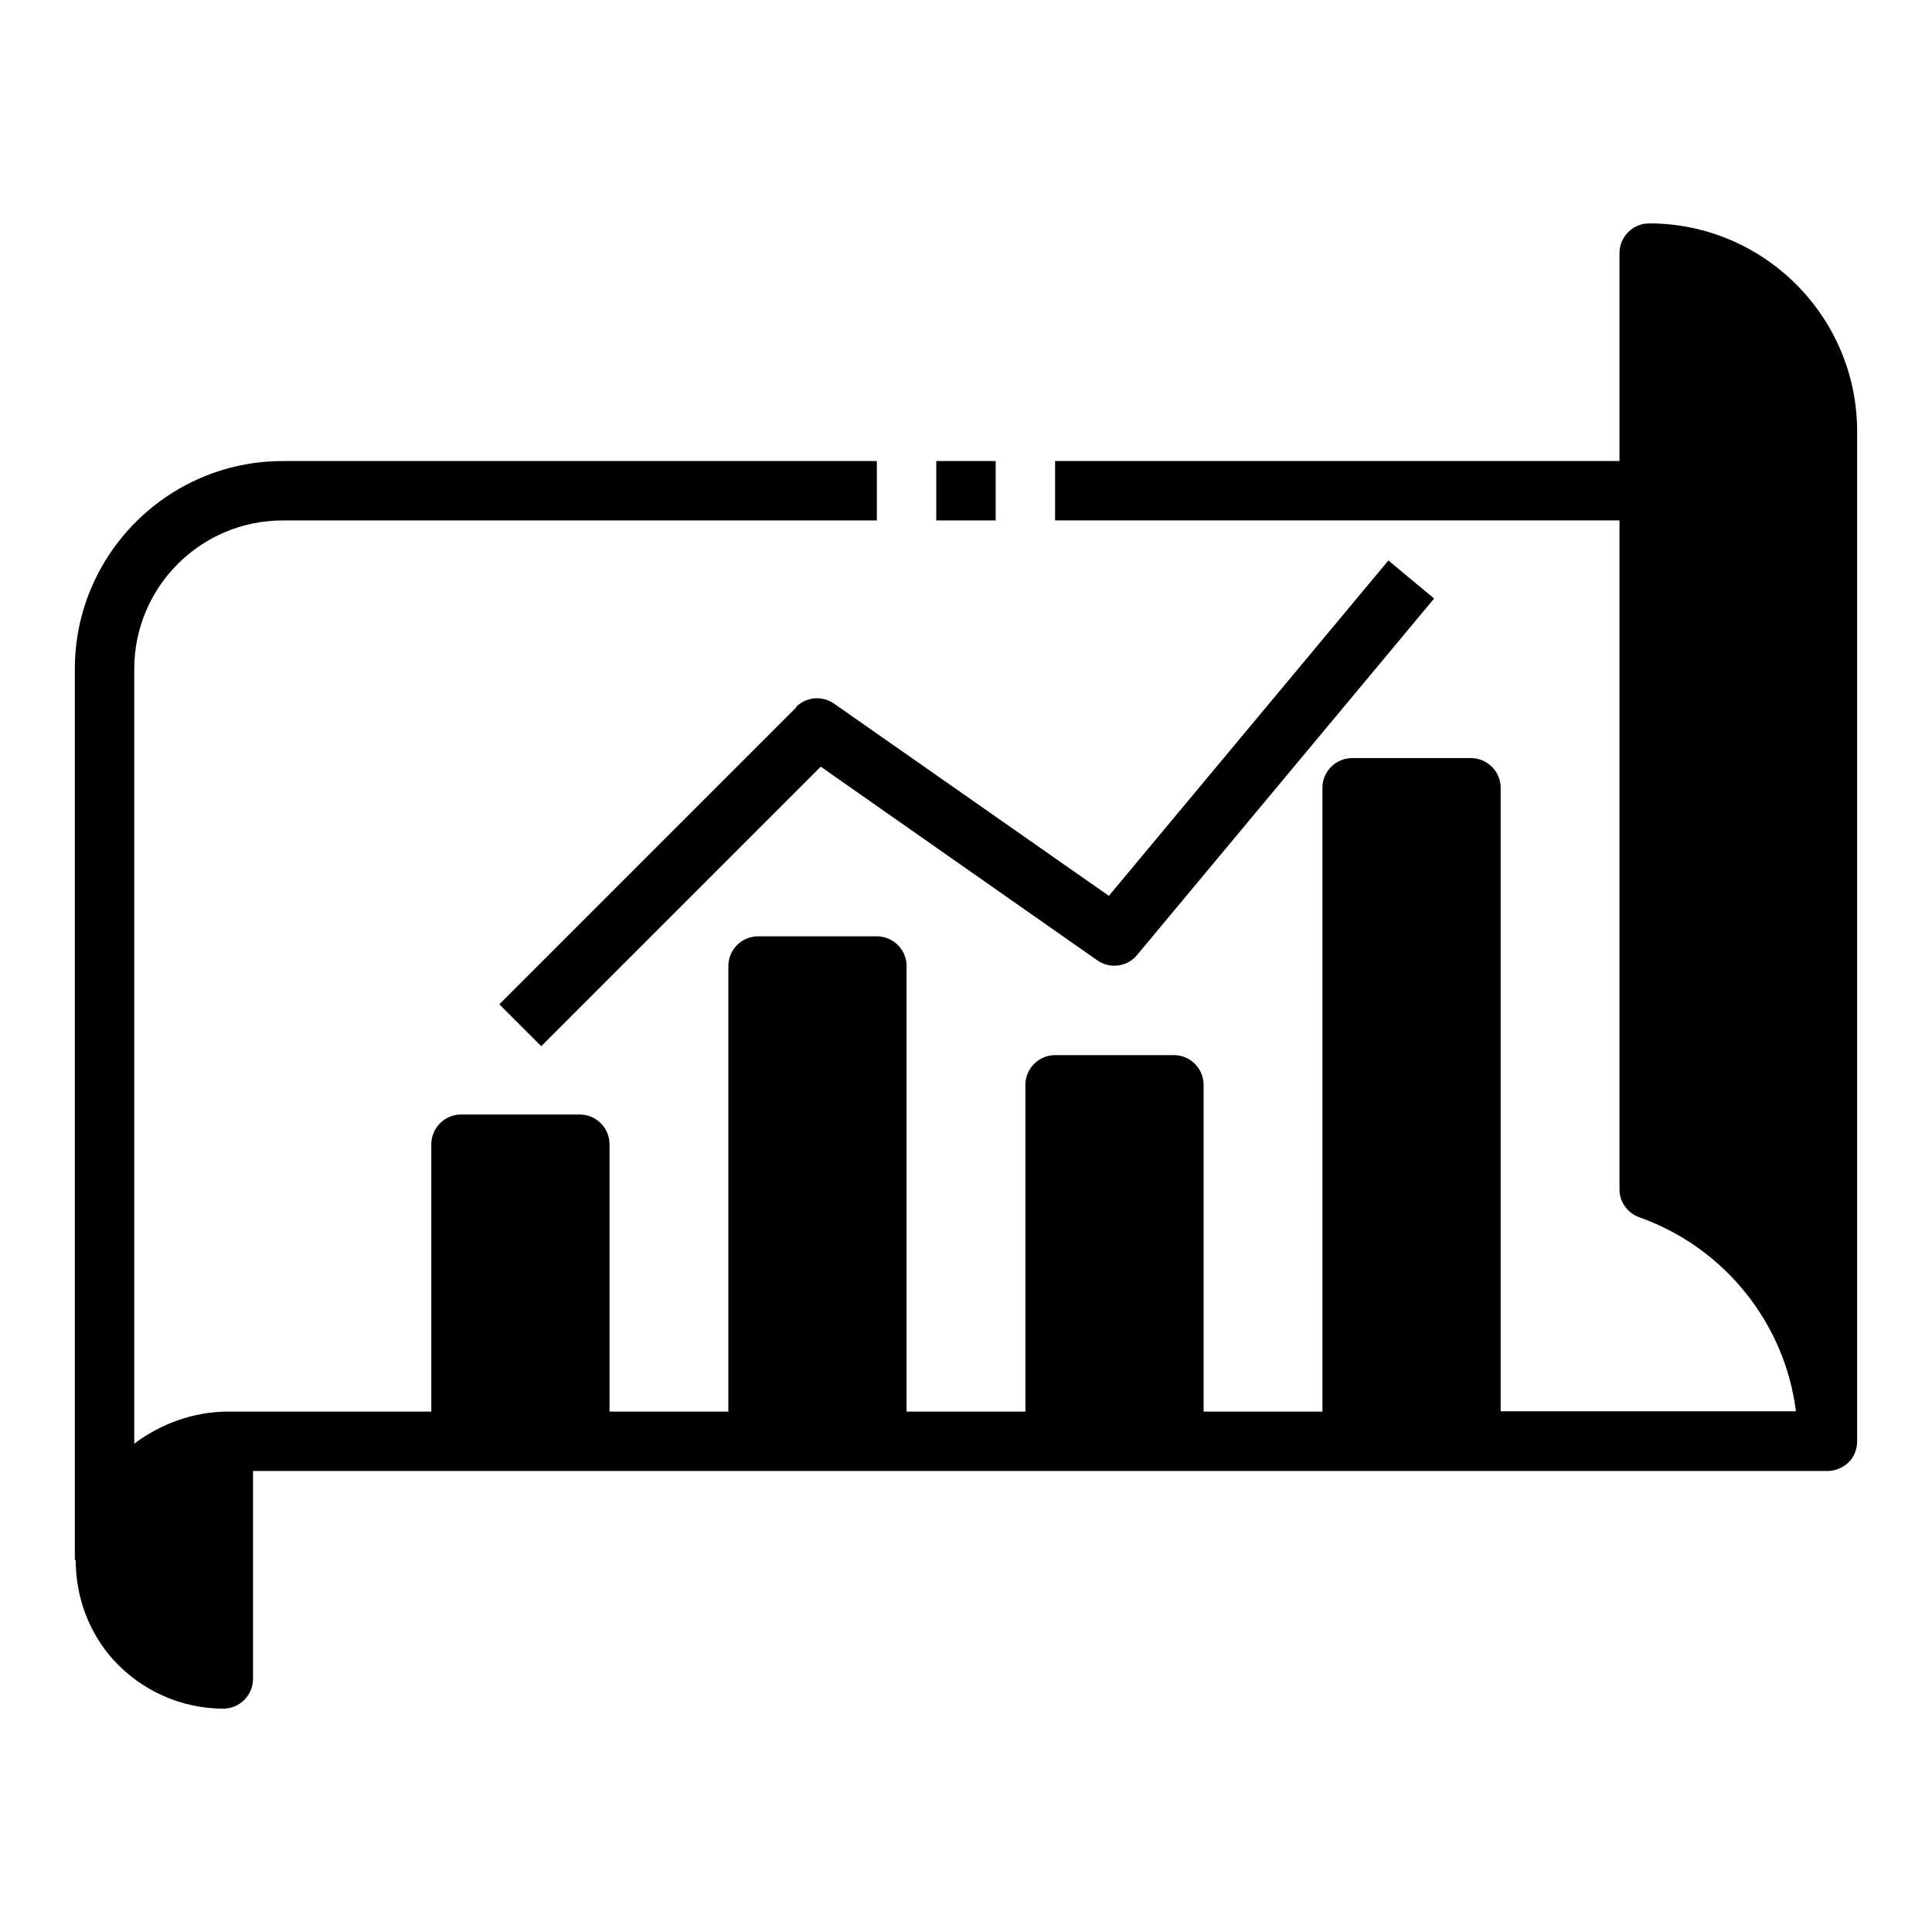 <?xml version="1.0" encoding="UTF-8"?>
<!-- Uploaded to: ICON Repo, www.svgrepo.com, Generator: ICON Repo Mixer Tools -->
<svg fill="#000000" width="800px" height="800px" version="1.1" viewBox="144 144 512 512" xmlns="http://www.w3.org/2000/svg">
 <g>
  <path d="m581.05 203.2c-4.328 0-7.871 3.543-7.871 7.871v55.105h-149.57v15.742h149.57v177.28c0 3.305 2.125 6.297 5.273 7.398 22.594 8.031 38.574 28.102 41.484 51.406h-78.246v-165.23c0-4.328-3.543-7.871-7.871-7.871h-31.488c-4.328 0-7.871 3.543-7.871 7.871v165.31h-31.488v-86.594c0-4.328-3.543-7.871-7.871-7.871h-31.488c-4.328 0-7.871 3.543-7.871 7.871v86.594h-31.488v-118.08c0-4.328-3.543-7.871-7.871-7.871h-31.488c-4.328 0-7.871 3.543-7.871 7.871v118.08h-31.488v-70.848c0-4.328-3.543-7.871-7.871-7.871h-31.488c-4.328 0-7.871 3.543-7.871 7.871v70.848h-53.773c-9.367 0-18.027 3.305-24.953 8.5v-205.3c0-21.727 17.633-39.359 39.359-39.359h157.44v-15.742h-157.44c-30.387 0-55.105 24.719-55.105 55.105v236.16h0.234c0 9.762 3.465 19.207 9.996 26.449 7.477 8.188 18.027 12.91 29.125 12.91 4.328 0 7.871-3.543 7.871-7.871v-55.105h417.23c2.125 0 4.094-0.867 5.59-2.281 1.496-1.418 2.281-3.465 2.281-5.59v-267.65c0-30.387-24.719-55.105-55.105-55.105z"/>
  <path d="m392.12 266.18h15.742v15.742h-15.742z"/>
  <path d="m355.05 331.43-78.719 78.719 11.098 11.098 74.074-74.074 73.289 51.324c3.387 2.363 7.949 1.73 10.547-1.418l78.719-94.465-12.121-10.078-74.074 88.875-72.816-50.934c-3.148-2.203-7.398-1.812-10.078 0.867z"/>
 </g>
</svg>
